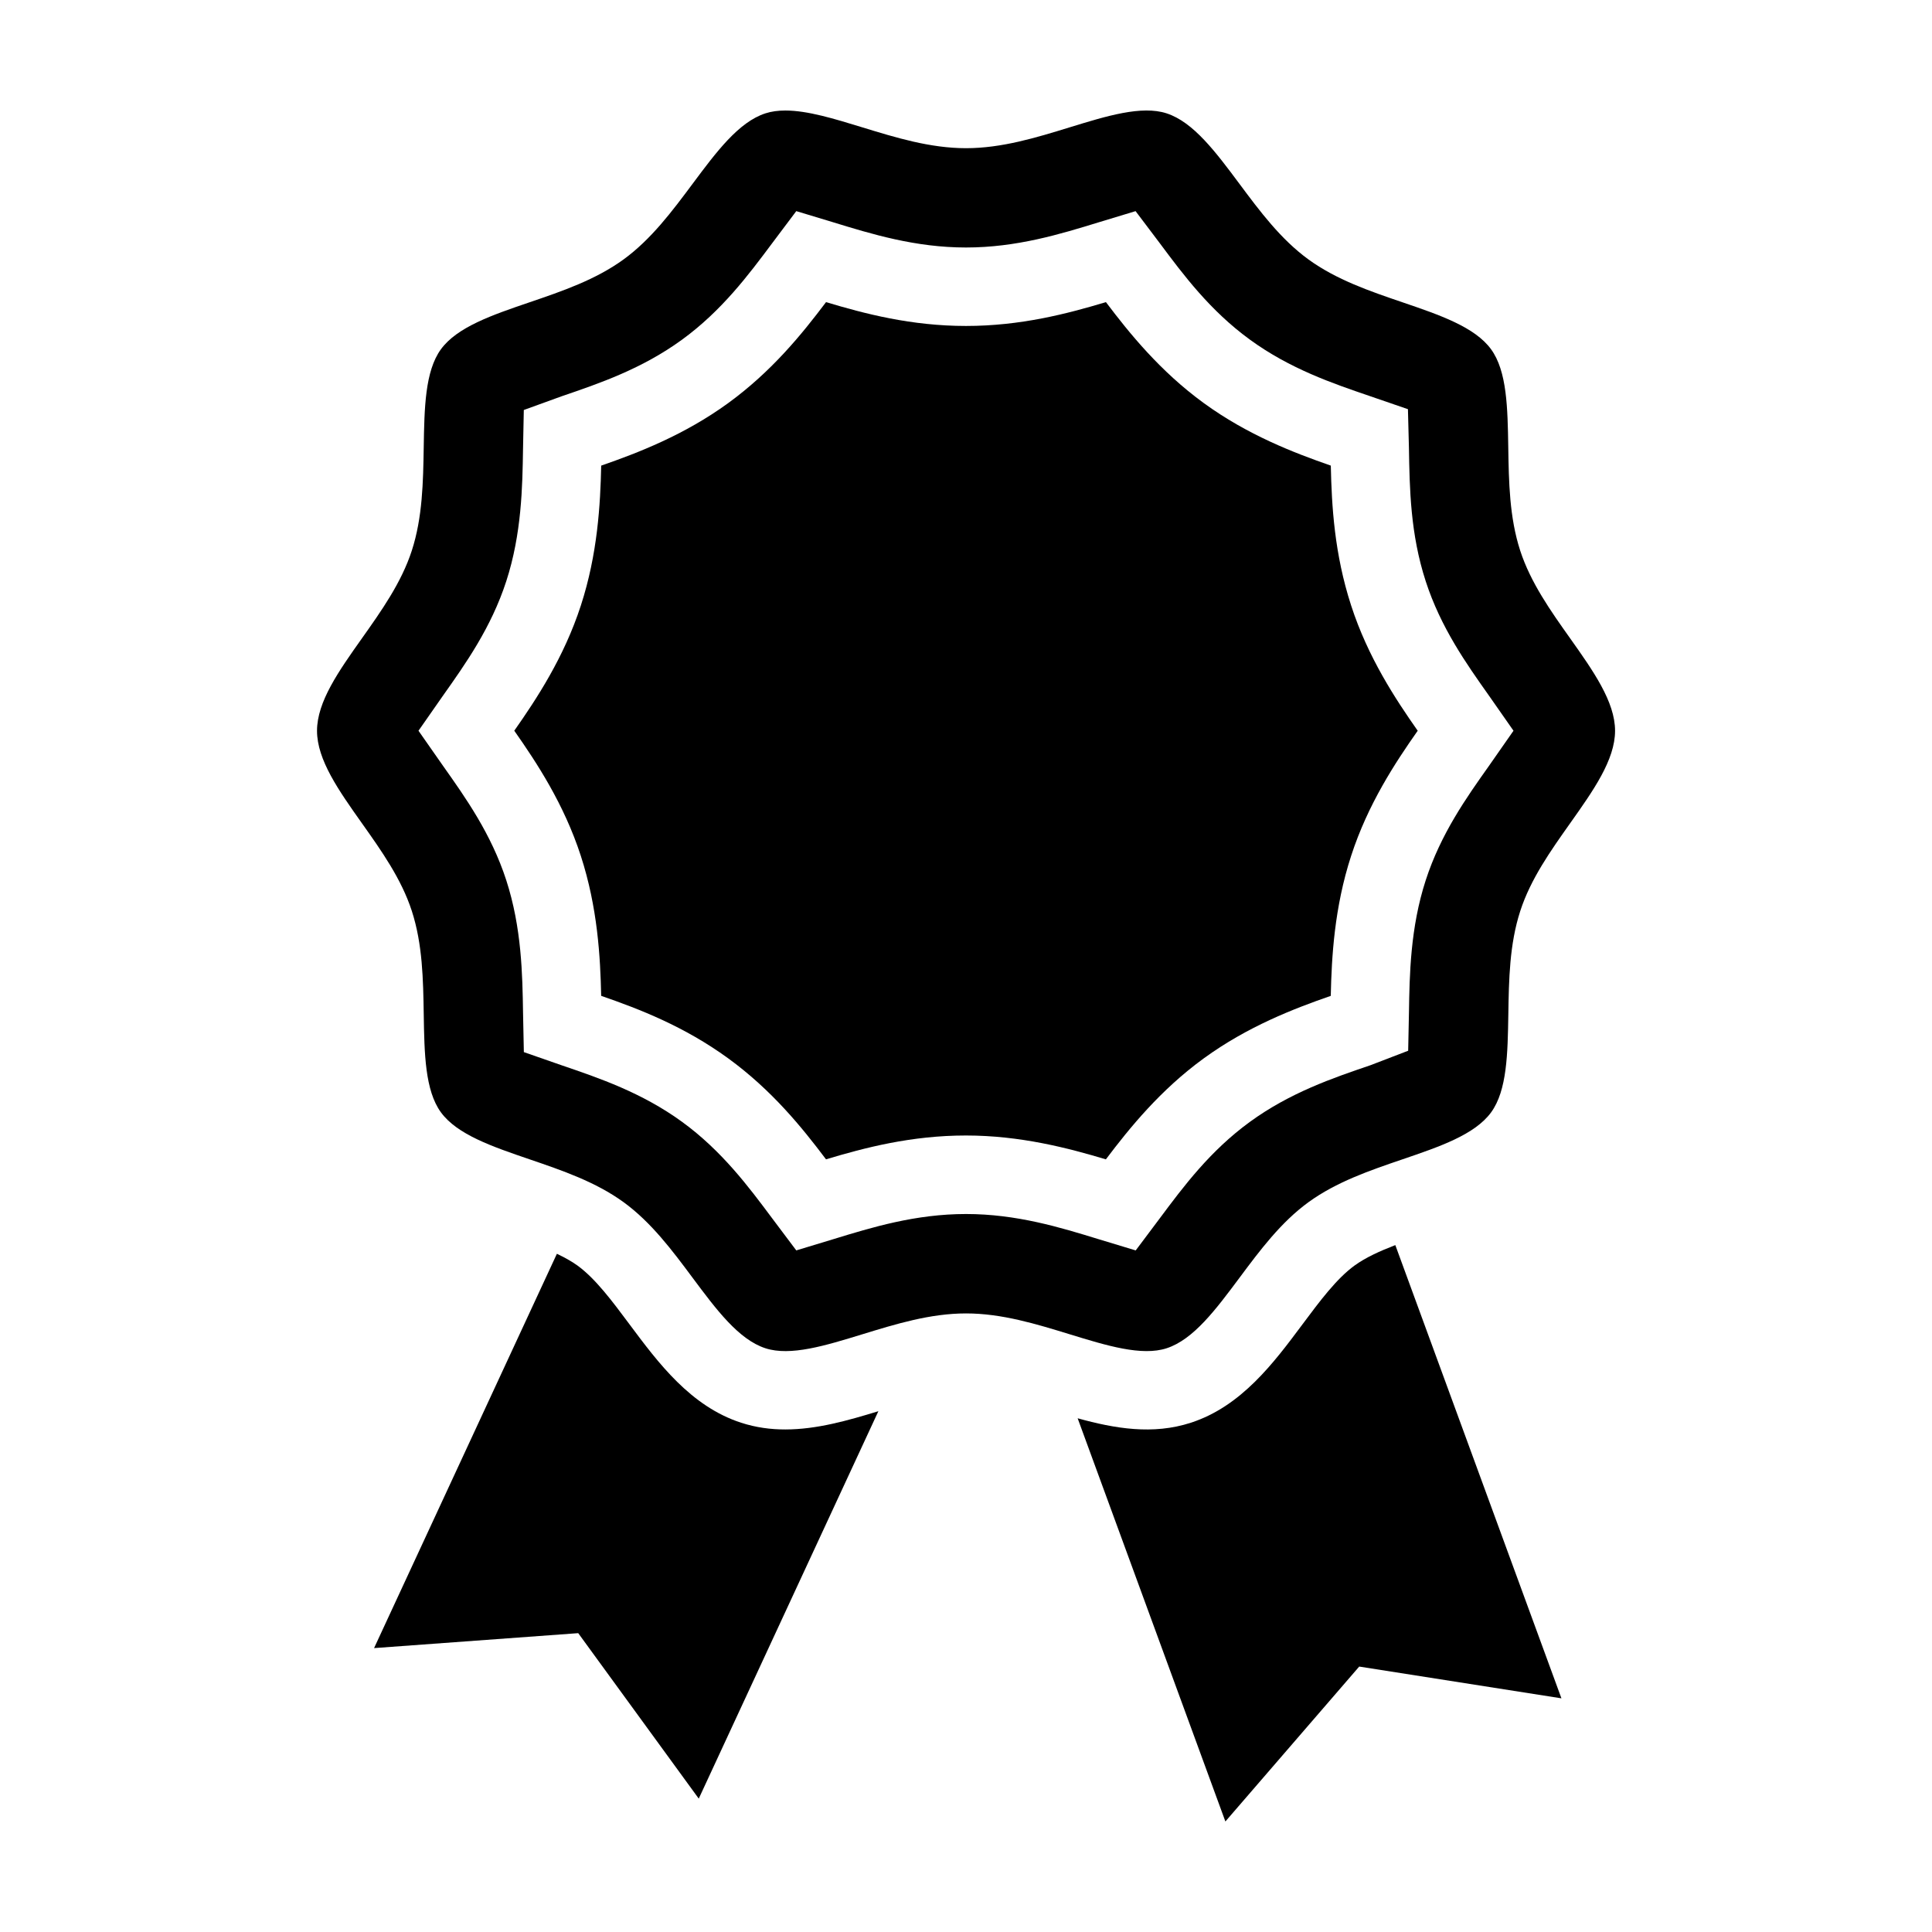<?xml version="1.0" encoding="UTF-8"?>
<!-- The Best Svg Icon site in the world: iconSvg.co, Visit us! https://iconsvg.co -->
<svg fill="#000000" width="800px" height="800px" version="1.1" viewBox="144 144 512 512" xmlns="http://www.w3.org/2000/svg">
 <g>
  <path d="m340.41 521.04c-13.395-4.352-21.98-15.879-29.562-26.051-4.648-6.242-9.047-12.141-13.82-15.613-1.586-1.152-3.461-2.156-5.445-3.113l-48.453 104.5 54.105-3.961 31.941 43.852 47.602-102.67c-8.09 2.473-16.344 4.836-24.652 4.836-3.898 0.008-7.805-0.512-11.715-1.781z"/>
  <path d="m502.97 479.38c-4.769 3.473-9.168 9.371-13.824 15.613-7.578 10.172-16.168 21.695-29.562 26.047-10.062 3.269-20.129 1.551-29.996-1.18l39.152 106.85 35.465-41.051 53.59 8.418-44.02-120.11c-4.109 1.586-7.875 3.289-10.805 5.418z"/>
  <path d="m546.87 289.93c-2.867-8.82-3.019-18.254-3.164-27.387-0.168-10.375-0.324-20.176-4.555-25.977-4.301-5.914-13.637-9.098-23.52-12.469-8.59-2.926-17.477-5.961-24.895-11.355-7.324-5.336-12.883-12.785-18.258-20.008-6.281-8.43-12.219-16.391-19.316-18.695-6.625-2.156-15.887 0.691-25.688 3.707-8.844 2.723-17.988 5.527-27.473 5.527-9.488 0-18.625-2.805-27.473-5.523-7.414-2.273-14.516-4.461-20.406-4.461-1.898 0-3.672 0.227-5.289 0.754-7.098 2.301-13.035 10.27-19.316 18.703-5.375 7.211-10.934 14.664-18.254 19.996-7.422 5.402-16.309 8.43-24.898 11.359-9.879 3.367-19.215 6.551-23.52 12.465-4.227 5.809-4.383 15.613-4.555 25.992-0.152 9.125-0.301 18.555-3.164 27.383-2.75 8.465-8.062 15.957-13.199 23.207-6.125 8.645-11.914 16.809-11.914 24.52 0 7.715 5.793 15.879 11.922 24.531 5.141 7.246 10.449 14.742 13.195 23.199 2.867 8.828 3.019 18.262 3.164 27.387 0.168 10.379 0.324 20.184 4.551 25.988 4.309 5.91 13.645 9.094 23.527 12.469 8.59 2.934 17.473 5.961 24.895 11.355 7.32 5.332 12.883 12.785 18.258 20 6.281 8.43 12.219 16.395 19.316 18.703 6.621 2.16 15.879-0.691 25.695-3.703 8.844-2.715 17.984-5.527 27.473-5.527 9.488 0 18.633 2.812 27.477 5.527 9.805 3.012 19.074 5.856 25.684 3.703 7.106-2.309 13.035-10.262 19.32-18.695 5.375-7.215 10.938-14.676 18.262-20.008 7.418-5.394 16.297-8.422 24.895-11.355 9.883-3.367 19.215-6.551 23.52-12.469 4.227-5.809 4.387-15.602 4.555-25.98 0.145-9.129 0.297-18.559 3.168-27.387 2.742-8.465 8.062-15.957 13.195-23.211 6.133-8.652 11.922-16.812 11.922-24.527 0-7.703-5.789-15.871-11.914-24.516-5.156-7.262-10.469-14.758-13.223-23.223zm-8.289 57.047c-5.977 8.43-12.762 18-16.746 30.285-4.098 12.605-4.293 25.07-4.449 35.082l-0.207 10.113-10.012 3.844c-10.02 3.41-21.297 7.262-31.926 15-10.559 7.68-17.633 17.176-23.879 25.555l-6.387 8.52-9.777-2.961c-10.191-3.133-21.754-6.688-35.195-6.688-13.422 0-24.973 3.543-35.172 6.672l-9.809 2.973-6.414-8.539c-6.242-8.367-13.316-17.855-23.844-25.527-10.637-7.734-21.906-11.578-31.852-14.969l-10.086-3.516-0.215-10.504c-0.156-9.992-0.352-22.445-4.453-35.07-3.981-12.258-10.758-21.824-16.738-30.27l-6.516-9.32 6.504-9.316c5.984-8.453 12.766-18.027 16.75-30.289 4.098-12.602 4.293-25.066 4.449-35.07l0.207-10.328 10.07-3.652c9.93-3.387 21.215-7.234 31.867-14.988 10.543-7.68 17.617-17.168 23.867-25.539l6.402-8.523 9.5 2.871c10.48 3.219 22.043 6.769 35.477 6.769 13.426 0 24.98-3.543 35.176-6.676l9.766-2.961 6.422 8.508c6.242 8.375 13.324 17.871 23.887 25.555 10.621 7.734 21.902 11.582 31.852 14.977l10.016 3.445 0.262 10.172c0.18 10.938 0.371 22.883 4.457 35.449 3.981 12.258 10.758 21.824 16.738 30.27l6.516 9.324z"/>
  <path d="m496.68 267.39c-9.754-3.387-22.031-8.098-33.66-16.566-11.559-8.41-19.758-18.57-25.938-26.758-10.297 3.09-22.605 6.316-37.086 6.316-14.504 0-26.84-3.234-37.086-6.316-6.375 8.449-14.316 18.293-25.922 26.754-11.648 8.473-23.914 13.191-33.664 16.574-0.227 10.312-0.945 23.391-5.391 37.074-4.469 13.754-11.75 24.777-17.645 33.18 5.918 8.43 13.184 19.441 17.637 33.172 4.453 13.699 5.168 26.781 5.394 37.09 10.082 3.492 21.965 8.051 33.668 16.566 11.602 8.457 19.543 18.305 25.914 26.758 10.305-3.094 22.609-6.316 37.086-6.316 14.43 0 27.141 3.34 37.082 6.324 6.293-8.34 14.461-18.418 25.938-26.762 11.633-8.469 23.91-13.18 33.66-16.566 0.227-10.309 0.941-23.391 5.391-37.082 4.457-13.758 11.742-24.777 17.648-33.18-5.918-8.434-13.184-19.445-17.637-33.176-4.461-13.734-5.16-26.434-5.391-37.086z"/>
 </g>
</svg>